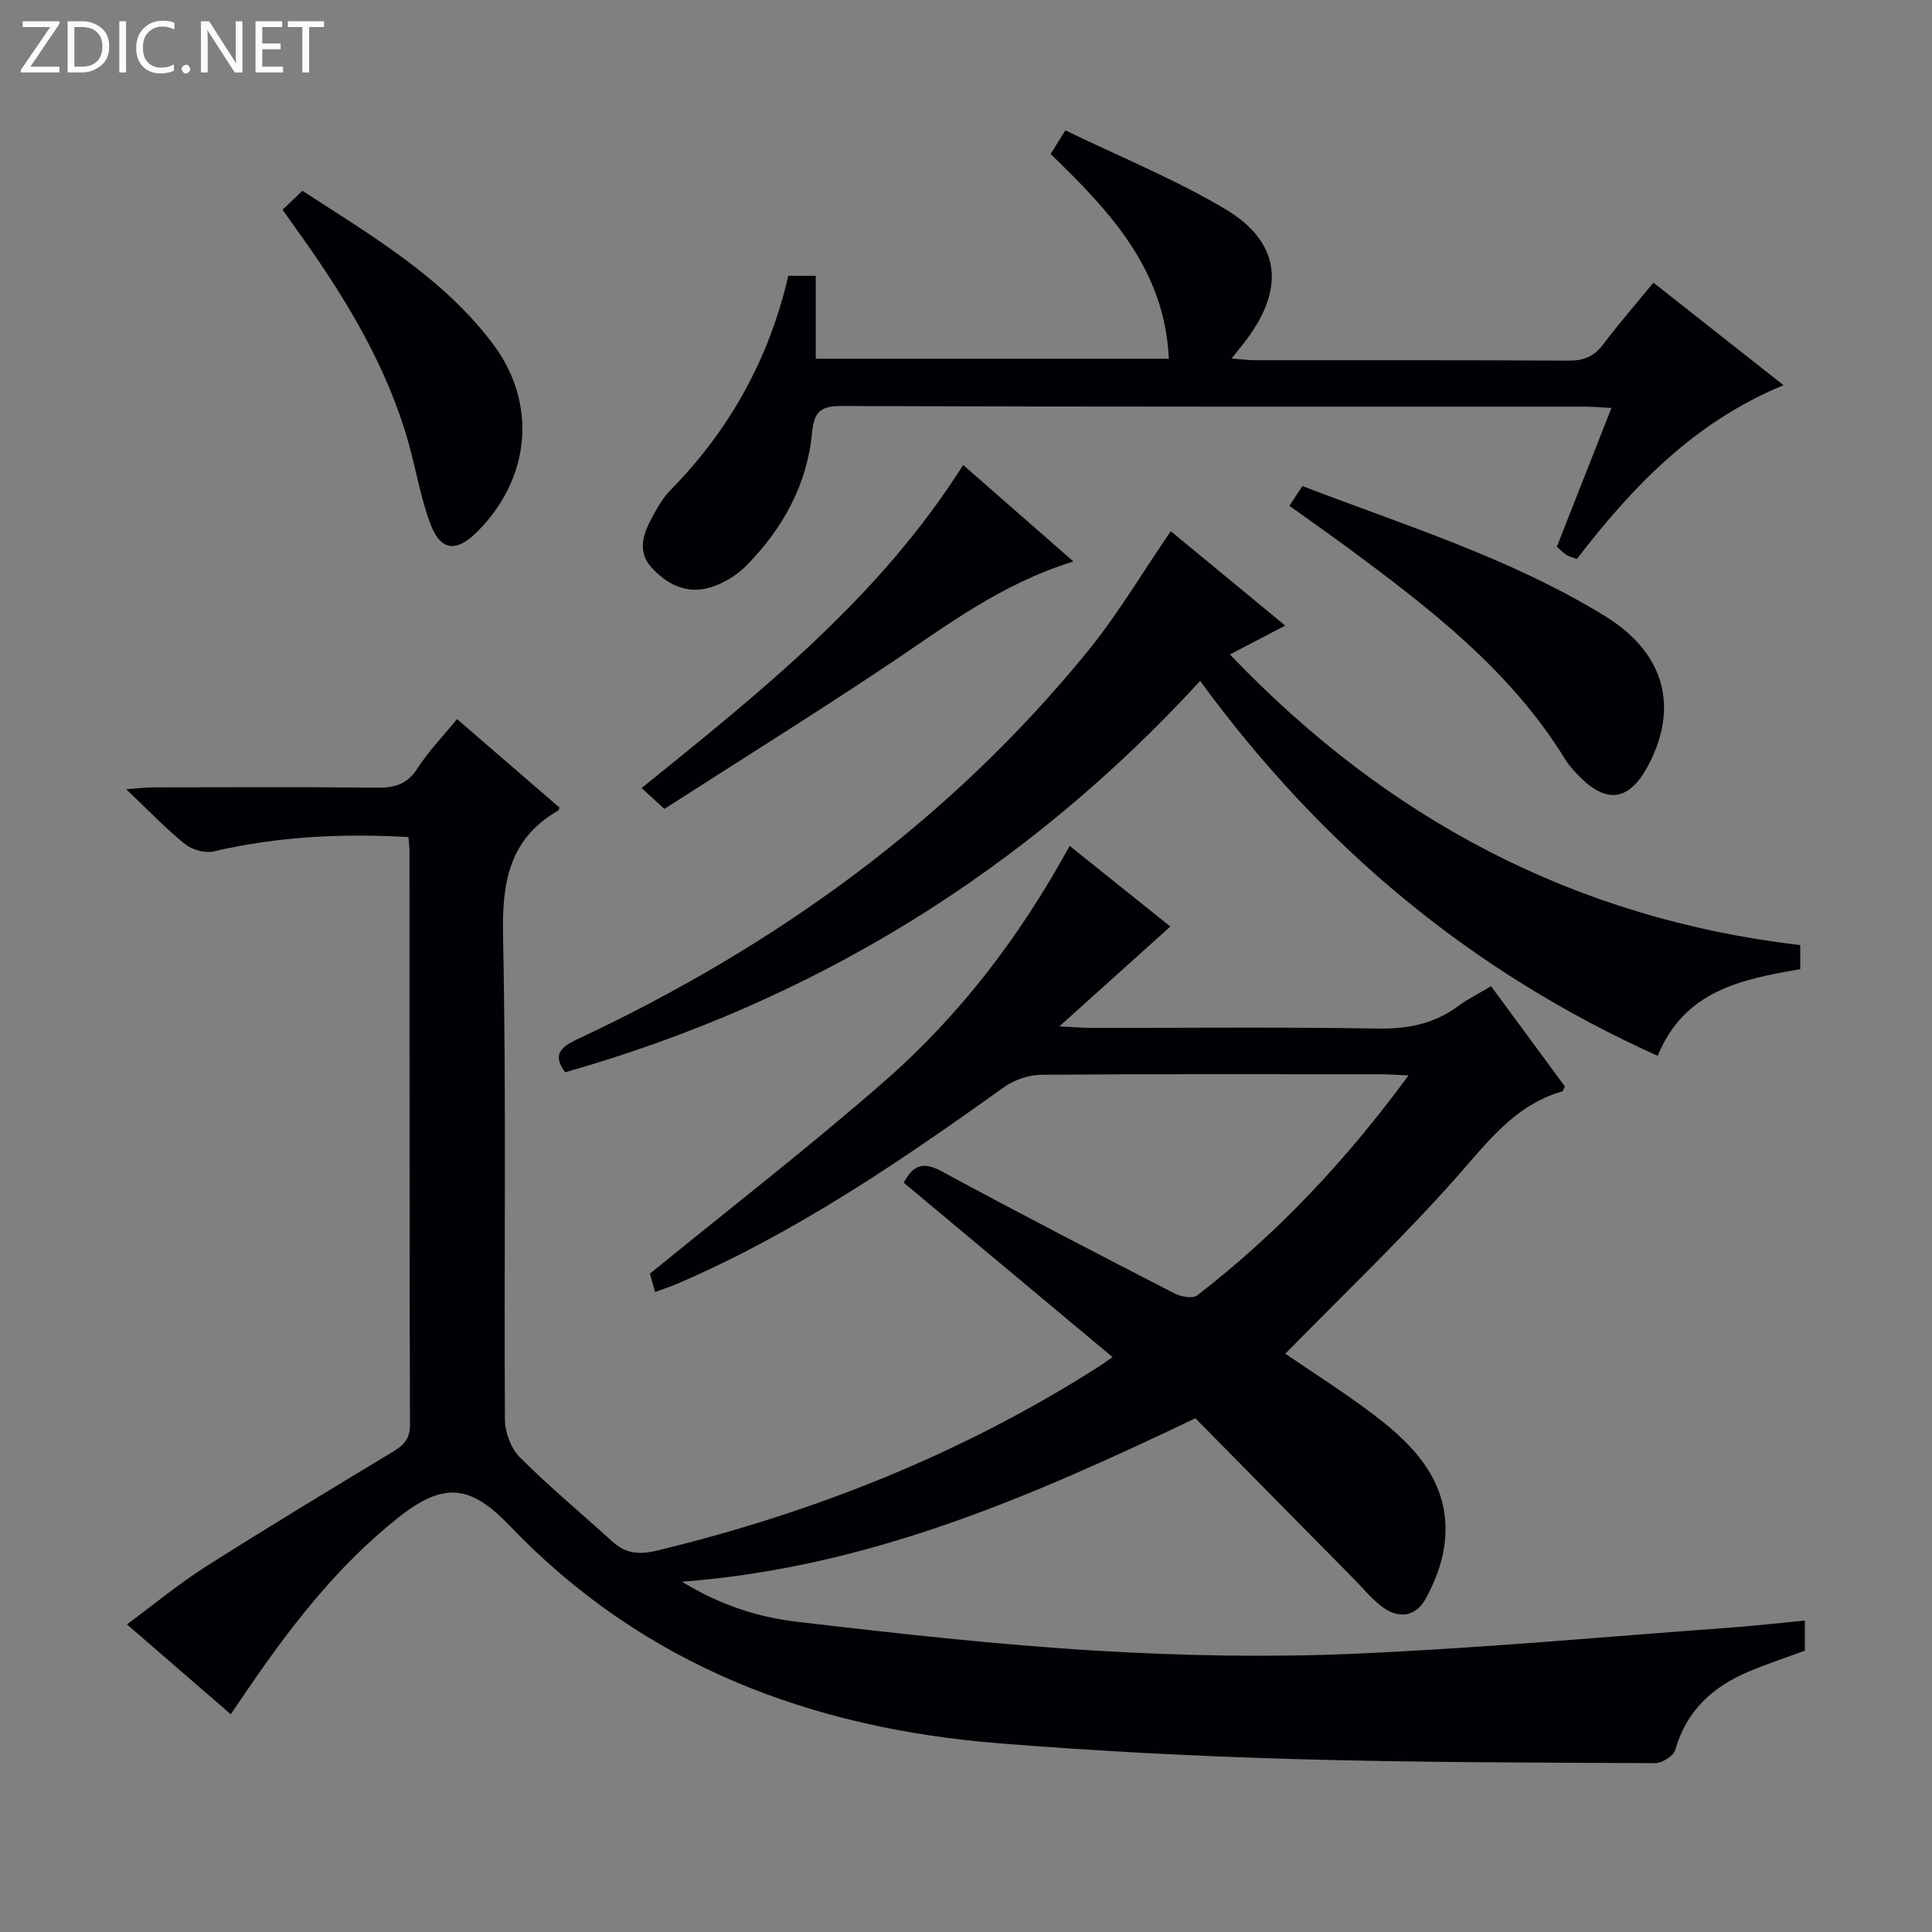 <svg enable-background="new 0 0 400 400" viewBox="0 0 400 400" xmlns="http://www.w3.org/2000/svg"><rect x="0" y="0" width="400" height="400" fill="#808080" stroke="none"/><g fill="#fcfbfa"><path d="m12.4 4.8-6.1 9h6v1.2h-8v-.5l6.1-8.9h-5.7v-1.2h7.6v.4z"/><path d="m14 15v-10.6h3c1.6 0 2.9.5 4 1.4s1.6 2.2 1.6 3.8-.5 3-1.6 3.9-2.4 1.5-4 1.5zm1.4-9.4v8.2h1.6c1.3 0 2.4-.4 3.1-1.1s1.1-1.8 1.1-3.1-.4-2.3-1.2-3-1.8-1-3.1-1z"/><path d="m26.1 4.4v10.6h-1.4v-10.6z"/><path d="m36.1 14.6c-.8.4-1.8.6-2.9.6-1.5 0-2.7-.5-3.6-1.4s-1.4-2.2-1.4-3.8c0-1.7.5-3.1 1.5-4.1s2.3-1.6 3.9-1.6c1 0 1.8.1 2.5.4v1.4c-.8-.4-1.6-.6-2.5-.6-1.2 0-2.1.4-2.9 1.2s-1.1 1.8-1.1 3.2c0 1.3.3 2.3 1 3s1.6 1.1 2.7 1.1c1 0 2-.2 2.7-.7v1.3z"/><path d="m37.6 14.3c0-.2.1-.5.3-.6s.4-.3.6-.3c.3 0 .5.1.6.3s.3.4.3.6-.1.4-.3.6-.4.3-.6.3c-.3 0-.5-.1-.6-.3s-.3-.4-.3-.6z"/><path d="m50.2 15h-1.6l-5.3-8.2c-.2-.2-.3-.5-.4-.7 0 .2.1.7.1 1.5v7.4h-1.4v-10.6h1.7l5.2 8.1c.2.4.4.6.4.7 0-.3-.1-.8-.1-1.5v-7.3h1.4z"/><path d="m58.6 15h-5.7v-10.6h5.5v1.2h-4.1v3.4h3.8v1.2h-3.8v3.6h4.3z"/><path d="m67.1 5.6h-3.1v9.4h-1.4v-9.4h-3v-1.2h7.5z"/></g><path d="m84.56 173.31c-13.98-.8-27.2-.1-40.3 2.96-1.81.42-4.48-.32-5.96-1.51-3.99-3.22-7.56-6.98-12.17-11.36 2.68-.2 4.07-.38 5.45-.38 15.5-.02 31-.11 46.49.06 3.64.04 6.22-.68 8.33-3.95 2.31-3.59 5.34-6.72 8.22-10.25 7.19 6.21 14.23 12.29 21.22 18.32-.13.34-.15.54-.25.6-10.27 5.91-11.68 15.01-11.44 26.13.7 33.31.18 66.65.39 99.98.02 2.65 1.25 5.97 3.08 7.8 6.11 6.1 12.78 11.65 19.18 17.46 2.7 2.46 5.46 2.76 9.1 1.89 32.54-7.85 63.24-20.05 91.53-38.08.81-.51 1.58-1.08 2.92-2-14.61-12.2-28.87-24.11-43.25-36.12 1.91-3.55 3.94-4.48 7.85-2.36 15.94 8.64 32.06 16.96 48.18 25.27 1.34.69 3.77 1.15 4.71.44 16.58-12.76 30.76-27.86 43.78-45.55-2.41-.11-3.97-.24-5.52-.24-23.5-.01-46.99-.09-70.49.1-2.59.02-5.58 1.03-7.7 2.54-21.53 15.4-43.35 30.29-67.82 40.78-1.35.58-2.76 1.02-4.46 1.65-.52-1.83-.95-3.36-1.07-3.79 16.47-13.44 32.9-26.15 48.51-39.79 15.64-13.66 28.16-30.08 38.39-48.78 7.11 5.7 13.94 11.16 20.85 16.7-7.51 6.75-14.7 13.22-22.97 20.66 3.2.17 4.78.32 6.35.32 19.83.02 39.66-.2 59.49.14 6.27.11 11.76-.96 16.79-4.7 1.99-1.48 4.26-2.58 6.74-4.06 5.15 6.98 10.25 13.91 15.28 20.74-.27.53-.35.97-.54 1.03-9.85 2.83-15.47 10.52-21.91 17.79-11.23 12.66-23.53 24.37-35.43 36.52 5.63 3.86 12.25 8.03 18.45 12.74 8.91 6.77 16.19 14.78 14.46 27.16-.51 3.67-2 7.37-3.76 10.67-2.09 3.93-5.71 4.47-9.24 1.73-2.09-1.62-3.8-3.72-5.67-5.62-11.06-11.21-22.12-22.43-32.86-33.31-34.34 16.4-67.74 30.91-106.3 33.84 8.2 4.99 15.94 7.36 23.82 8.29 20.6 2.41 41.24 4.74 61.94 5.98 17.76 1.07 35.64 1.41 53.4.64 25.88-1.12 51.71-3.5 77.56-5.38 5.14-.38 10.26-.96 15.77-1.49v6.23c-3.73 1.38-7.79 2.71-11.72 4.37-7.39 3.13-12.82 8.09-15.11 16.17-.35 1.25-2.73 2.76-4.16 2.75-24.97-.12-49.96-.13-74.92-.85-20.27-.58-40.55-1.63-60.77-3.24-39.03-3.11-73.81-16.13-101.49-45.08-8.16-8.54-13.69-9.07-23.01-1.7-13.05 10.33-23.02 23.48-32.29 37.18-.73 1.07-1.46 2.14-2.43 3.57-7.12-6.16-13.99-12.11-21.5-18.61 5.63-4.16 10.71-8.38 16.24-11.9 12.76-8.11 25.71-15.93 38.66-23.74 2.29-1.38 3.71-2.61 3.7-5.69-.13-39.49-.08-78.99-.1-118.48.03-.95-.12-1.92-.22-3.19z" fill="#010105"/><path d="m242.4 109.98c7.8 6.43 15.6 12.87 23.69 19.54-3.78 1.97-7.25 3.79-11.45 5.98 32.5 34.04 71.2 54.65 118.08 60.18v4.97c-12.04 2.11-23.92 4.33-29.52 17.95-38.39-17.29-69.44-43.04-94.72-77.62-36.07 39.27-79.86 66.37-131.49 81.03-2.52-3.54-1.16-5.11 2.51-6.83 41.07-19.24 77.13-45.18 105.88-80.57 6.15-7.59 11.16-16.09 17.02-24.63z" fill="#010105"/><path d="m163.21 57.1h5.68v17.17h73.1c-.83-18.55-12.26-30.57-24.47-42.38.83-1.34 1.59-2.56 3.05-4.9 11.12 5.39 22.52 10.03 33 16.23 11.45 6.77 12.56 16.24 4.63 26.93-.88 1.19-1.83 2.32-3.22 4.07 1.98.16 3.37.36 4.77.36 21.66.02 43.32-.05 64.98.09 3.16.02 5.29-.86 7.19-3.37 3.2-4.24 6.69-8.25 10.4-12.78 8.9 7.01 17.59 13.86 26.94 21.23-18.37 7.57-31.18 20.87-42.78 35.98-.73-.27-1.51-.45-2.16-.84-.68-.41-1.23-1.04-1.99-1.7 3.73-9.47 7.41-18.83 11.3-28.73-2.34-.12-3.94-.26-5.54-.27-51.32-.01-102.63.05-153.95-.13-4.42-.02-5.62 1.42-6.01 5.5-1.03 10.85-6.1 19.94-13.65 27.59-2.01 2.04-4.82 3.71-7.57 4.51-4.73 1.38-8.86-.67-12.04-4.19-2.94-3.25-1.74-6.84.04-10.16 1.09-2.04 2.26-4.16 3.86-5.79 12.32-12.51 20.48-27.28 24.44-44.42z" fill="#010105"/><path d="m266.96 104.72c.92-1.4 1.71-2.6 2.69-4.08 21.37 8.18 43.16 14.94 62.66 26.92 12.5 7.68 15.39 19.12 8.73 31.29-3.76 6.87-8.32 7.59-13.83 2.11-1.18-1.17-2.34-2.42-3.2-3.82-11.26-18.3-27.88-31.09-44.77-43.6-4.01-2.95-8.08-5.8-12.28-8.82z" fill="#010105"/><path d="m58.5 43.43c1.39-1.33 2.58-2.47 4.11-3.93 14.33 9.31 29.02 17.88 39.42 31.67 9.32 12.36 7.8 27.91-3.22 38.92-4.36 4.35-7.6 4.02-9.73-1.7-2.01-5.39-2.95-11.16-4.51-16.73-4.34-15.41-12.41-28.91-21.54-41.86-1.44-2.02-2.87-4.04-4.53-6.37z" fill="#010105"/><path d="m222.24 116.25c-14.98 4.62-26.2 13.25-37.93 21.09-15.33 10.25-31 20.01-46.76 30.14-1.76-1.62-3.03-2.79-4.7-4.33 24.61-19.91 49.17-39.35 66.56-66.88 7.61 6.67 14.86 13.02 22.83 19.98z" fill="#010105"/></svg>